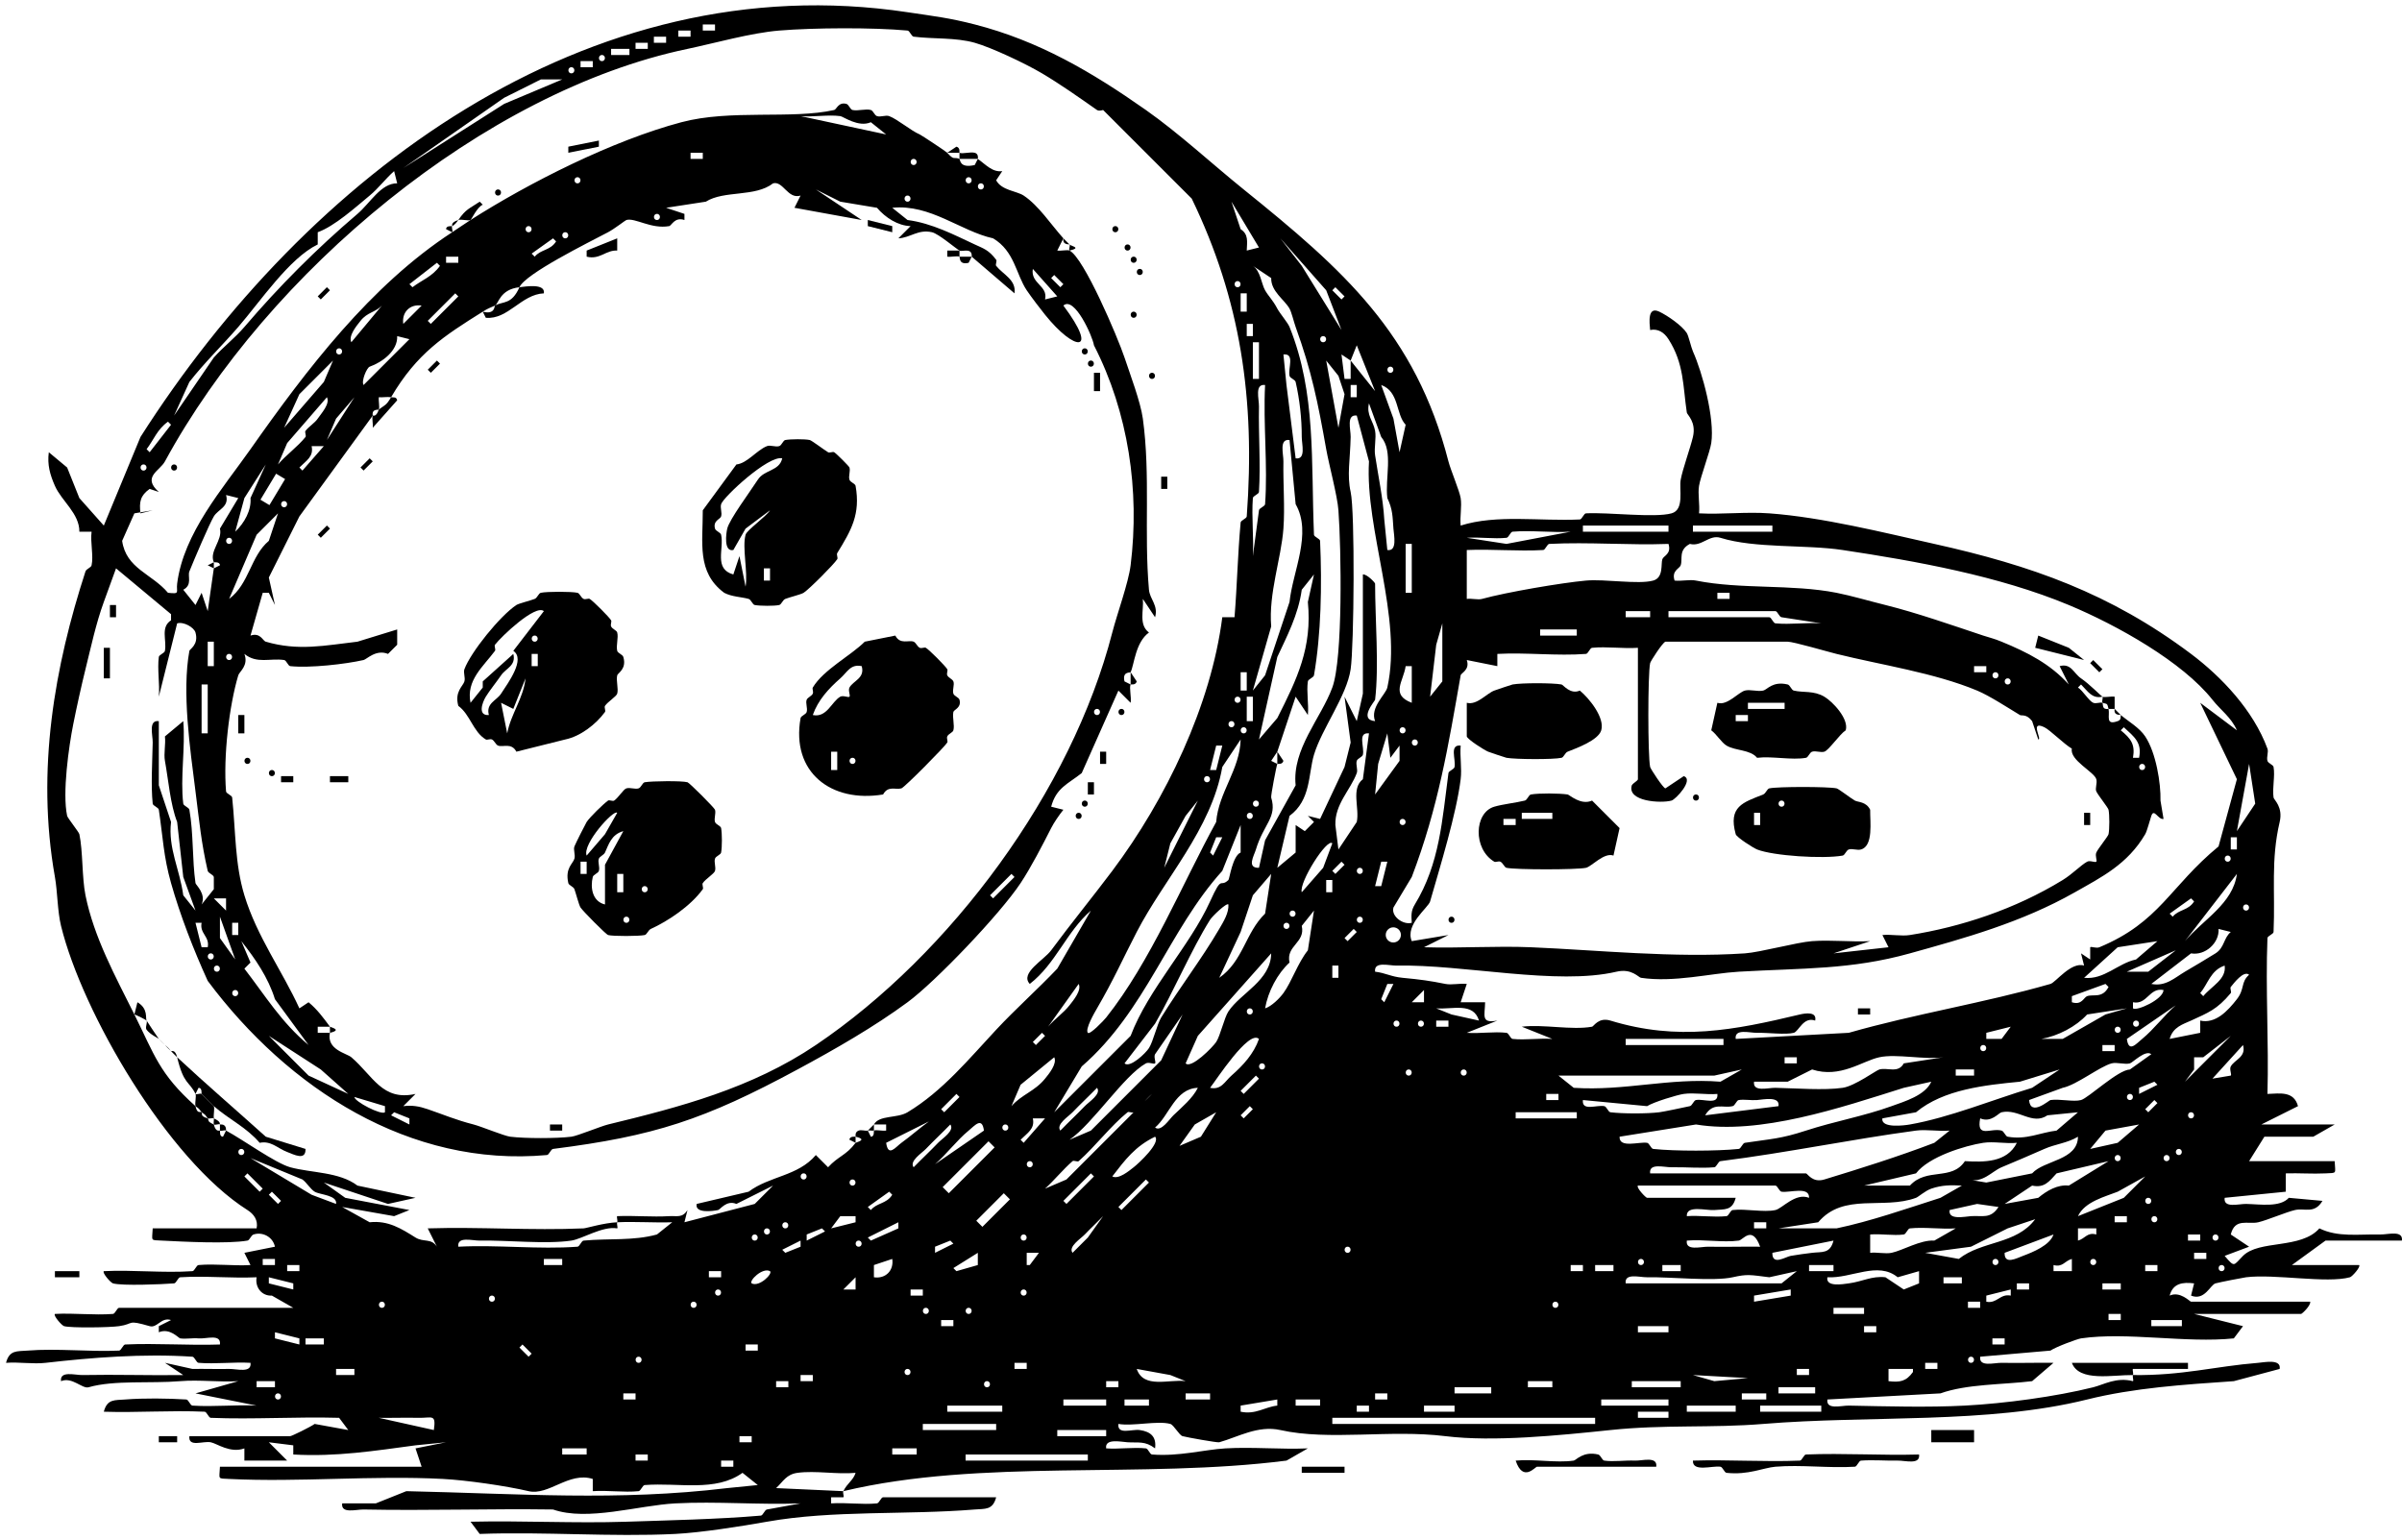 <?xml version="1.0" encoding="UTF-8"?> <svg xmlns="http://www.w3.org/2000/svg" width="393" height="252" viewBox="0 0 393 252" fill="none"><path d="M276.985 239C276.895 240.93 280.125 239.8 281.485 240C281.865 240.06 282.125 240.96 282.485 241C286.055 241.39 288.485 240.17 290.485 240C294.685 239.65 299.235 240.26 303.485 240C303.835 239.98 304.125 239.03 304.485 239C306.445 238.85 308.505 239.04 310.485 239C311.705 238.97 314.215 239.75 313.985 238C307.845 238.18 301.635 237.75 295.485 238C295.135 238.01 294.835 238.99 294.485 239C288.675 239.24 282.795 238.82 276.985 239Z" fill="black"></path><path d="M270.985 240C271.215 238.24 268.725 239.05 267.485 239C265.865 238.93 263.995 239.22 262.485 239C262.115 238.95 261.885 238.09 261.485 238C259.005 237.42 257.885 238.94 257.485 239C254.585 239.42 250.995 238.7 247.985 239C249.195 242.62 251.175 240 251.485 240H270.985Z" fill="black"></path><path d="M315.985 234H322.985V236H315.985V234Z" fill="black"></path><path d="M212.985 240H219.985V241H212.985V240Z" fill="black"></path><path d="M8.985 208H12.985V209H8.985V208Z" fill="black"></path><path d="M25.985 235H28.985V236H25.985V235Z" fill="black"></path><path d="M348.985 225C348.875 225.34 349.125 225.88 348.985 226C346.245 225.3 344.235 226.56 342.485 227C336.295 228.54 327.955 229.66 321.485 230C315.415 230.32 308.615 230.12 302.485 230C301.265 229.98 298.755 230.75 298.985 229L317.485 228C321.815 226.45 327.625 226.59 332.485 226L335.985 223C333.165 222.96 330.315 223.06 327.485 223C326.265 222.98 323.755 223.75 323.985 222L335.485 221C336.315 220.41 339.875 219.09 340.485 219C347.955 217.91 357.725 219.81 365.485 219L366.985 217L358.985 215H376.485C376.645 215 378.075 213.65 377.985 213H358.485C358.305 213 356.705 211.22 354.985 212C355.515 209.99 357.105 209.76 358.985 210L358.485 212C360.715 212.9 361.635 210.23 362.485 210C363.215 209.8 367.055 209.05 367.485 209C372.165 208.42 380.705 210.04 384.485 209C384.875 208.89 386.295 207.25 385.985 207H374.985L380.485 203H392.985C393.215 201.25 390.705 202.02 389.485 202C385.855 201.93 382.525 202.49 379.485 201C376.465 204.44 369.645 202.84 366.985 205.5C365.395 207.09 365.665 207.47 363.985 205.5L367.985 204L364.985 202C365.665 199.24 367.795 200.39 369.485 200C370.945 199.66 374.025 198.34 375.485 198C377.065 197.63 378.685 198.7 379.985 196.5L374.485 196C373.025 197.6 369.845 197.05 367.485 197C366.265 196.98 363.755 197.75 363.985 196L373.985 195V192C376.135 191.93 378.325 192.11 380.485 192C382.435 191.9 382.075 192.14 381.985 190H367.985L370.485 186H378.485L381.985 184H369.985L375.985 181C375.295 178.51 373.095 178.92 370.985 179C371.225 170.53 370.655 161.97 370.985 153.5C370.995 153.15 371.965 152.85 371.985 152.5C372.275 145.86 371.515 140.77 372.985 134.5C373.565 132.02 372.045 130.9 371.985 130.5C371.755 128.94 372.255 127 371.985 125.5C371.915 125.13 371.105 124.91 370.985 124.5C370.805 123.86 371.195 123.06 370.985 122.5C368.675 116.23 363.475 110.75 358.485 107C345.225 97.05 332.295 92.52 316.485 89C308.085 87.13 298.245 84.65 289.485 84C285.725 83.72 281.765 84.2 277.985 84C278.135 82.56 277.765 80.87 277.985 79.5C278.225 78.02 279.765 73.95 279.985 72.5C280.585 68.48 278.525 60.93 276.985 57.5C276.695 56.85 276.275 54.96 275.985 54.5C275.205 53.27 272.815 51.63 271.485 51C269.515 50.06 269.875 52.81 269.985 54C271.275 53.74 272.275 54.39 272.985 55.5C275.545 59.5 275.335 63.14 275.985 67.5C276.045 67.9 277.565 69.02 276.985 71.5C276.555 73.33 275.305 76.73 274.985 78.5C274.695 80.09 275.635 83.41 273.485 84C270.695 84.77 263.175 83.8 259.485 84C259.135 84.02 258.835 84.98 258.485 85C251.935 85.31 244.855 84.14 238.985 86C238.835 84.55 239.205 82.88 238.985 81.5C238.795 80.32 237.325 76.84 236.985 75.5C231.595 54.53 219.765 44.13 203.485 31C198.255 26.78 192.905 21.81 187.485 18C178.645 11.79 169.995 6.7 159.485 4C155.335 2.93 152.895 2.66 148.485 2C96.005 -5.9 50.145 28.87 22.985 71.5L16.985 86L12.985 81.5L10.985 76.5L7.985 74C7.715 76.05 8.185 77.68 8.985 79.5C10.075 81.98 13.015 84.03 12.985 87H14.985C14.755 88.69 15.325 90.96 14.985 92.5C14.905 92.88 14.115 93.09 13.985 93.5C8.975 108.94 5.875 125.97 8.985 143.5C9.415 145.93 9.395 149.09 9.985 151.5C13.465 165.71 27.455 189.75 40.485 198C41.545 198.67 42.255 199.67 41.985 201H24.985C24.895 203.14 24.535 202.9 26.485 203C30.095 203.18 37.265 203.56 40.485 203C40.855 202.94 41.065 202.13 41.485 202C42.965 201.52 44.645 202.39 44.985 204L39.985 205L40.985 207C38.195 207.17 35.255 206.76 32.485 207C32.125 207.03 31.835 207.98 31.485 208C26.735 208.33 21.755 207.76 16.985 208C16.675 208.25 18.095 209.89 18.485 210C20.015 210.42 26.415 210.16 28.485 210C28.845 209.97 29.135 209.02 29.485 209C33.615 208.74 37.855 209.19 41.985 209C41.695 210.65 42.835 212.09 44.485 212L47.985 214H19.485C19.155 214 18.845 214.97 18.485 215C15.365 215.24 12.115 214.83 8.985 215C8.675 215.25 10.095 216.89 10.485 217C11.645 217.32 17.985 217.22 19.485 217C22.045 216.63 20.675 215.9 24.485 217C25.735 217.36 26.355 215.48 27.985 216L25.985 217V218C27.795 217.24 29.195 218.96 29.485 219C30.415 219.14 31.505 218.91 32.485 219C33.755 219.12 36.195 218.19 35.985 220C30.845 220.18 25.625 219.76 20.485 220C20.135 220.02 19.835 220.98 19.485 221C14.575 221.22 9.315 220.61 4.485 221C2.785 221.14 1.545 220.87 0.985 223C3.095 222.84 5.425 223.24 7.485 223C14.905 222.15 23.405 221.46 31.485 222C31.835 222.02 32.125 222.97 32.485 223C35.255 223.23 38.195 222.84 40.985 223C41.215 224.75 38.705 223.97 37.485 224C35.485 224.04 33.485 223.97 31.485 224L26.985 223L29.985 225C24.495 225.08 18.985 224.89 13.485 225C12.265 225.02 9.755 224.25 9.985 226C11.805 225.25 13.455 227.29 14.485 227C18.705 225.79 24.685 226.41 29.485 226C32.585 225.74 35.875 226.19 38.985 226L31.985 228L41.985 230C38.525 229.83 34.945 230.23 31.485 230C31.135 229.98 30.835 229.02 30.485 229C27.485 228.81 23.455 228.76 20.485 229C18.785 229.14 17.545 228.87 16.985 231C22.455 231.18 28.005 230.75 33.485 231C33.835 231.02 34.135 231.99 34.485 232C41.465 232.28 48.495 231.8 55.485 232L56.985 234L51.485 233C50.785 233.5 47.725 235 47.485 235H30.985C30.785 236.89 33.215 235.75 34.485 236C35.475 236.19 37.675 237.85 39.985 237V239H46.985L43.985 236L47.985 236.5V238C55.025 238.41 61.465 237.37 67.985 236.5L72.985 236L67.985 237L68.985 240H35.985C35.895 242.14 35.535 241.9 37.485 242C48.995 242.57 60.985 241.39 72.485 242C76.275 242.2 82.715 243.12 86.485 244C89.795 244.77 93.065 240.77 96.985 242V244C99.425 243.83 102.075 244.24 104.485 244C104.845 243.96 105.125 243.03 105.485 243C111.055 242.57 117.075 244.18 121.485 241L123.985 243L118.985 243.5C101.105 245.65 84.945 244.41 66.485 244L61.485 246H55.985C55.755 247.75 58.265 246.98 59.485 247C69.815 247.21 80.155 246.85 90.485 247C96.125 248.97 104.455 246.32 110.485 246C117.285 245.64 124.185 246.26 130.985 246L125.485 247C125.115 247.05 124.845 247.97 124.485 248C117.655 248.6 108.805 248.79 102.485 249C94.005 249.28 85.465 248.8 76.985 249L78.485 251C89.085 250.61 99.915 251.52 110.485 251C114.665 250.79 121.285 249.75 125.485 249C136.275 247.08 148.235 247.92 159.485 247C161.185 246.86 162.425 247.13 162.985 245H144.485C144.155 245 143.845 245.96 143.485 246C141.075 246.24 138.425 245.83 135.985 246V245H137.985C138.145 244.87 137.845 244.29 137.985 244L126.985 243.5C128.175 242.38 128.655 241.25 130.485 241C133.415 240.6 136.965 241.29 139.985 241C139.625 242.21 138.605 242.71 137.985 244C160.545 238.62 186.865 242.02 210.485 239L213.985 237C209.515 237.19 204.955 236.74 200.485 237C196.975 237.21 192.905 238.35 188.485 238C188.125 237.97 187.855 237.04 187.485 237C185.415 236.78 183.095 237.15 180.985 237C180.715 235.32 183.385 235.93 184.485 236C186.295 236.11 187.345 235.75 188.985 237C189.235 235.12 188.305 234.27 186.485 234C185.205 233.81 182.785 234.86 182.985 233C185.415 233.41 189.375 232.42 191.485 233C192.035 233.15 192.935 234.85 193.485 235C194.225 235.2 199.175 236.09 199.485 236C202.485 235.17 205.815 233.18 209.485 234C217.475 235.79 227.395 233.88 236.485 235C244.345 235.97 255.075 234.88 263.485 234C272.215 233.08 280.115 233.69 288.485 233C305.915 231.56 325.175 233.06 341.485 229C349.115 227.1 357.295 226.56 365.485 226L372.985 224C373.265 222.33 370.555 222.91 369.485 223C362.385 223.57 357.065 225.11 348.985 225C349.095 224.66 348.845 224.12 348.985 224H357.985V223H338.985C340.165 226.17 345.685 224.96 348.985 225ZM114.985 4H116.985V5H114.985V4ZM73.985 38C60.635 46.7 50.185 60.42 40.985 73.5C36.465 79.93 30.025 87.22 28.985 95.5C28.805 96.93 29.545 97.23 27.485 97C24.835 93.86 20.635 93.06 19.985 88.5L21.985 84L24.985 83.5L22.985 84C22.755 82.14 22.945 81.1 24.485 80L25.985 80.5C23.195 78.03 26.135 77.07 26.985 75.5C43.865 44.45 79.225 14.96 112.485 8C117.005 7.05 122.865 5.38 127.485 5C133.195 4.53 142.815 4.48 148.485 5C148.845 5.03 149.115 5.95 149.485 6C152.735 6.41 156.335 6.11 159.485 7C162.255 7.79 167.705 10.36 170.485 12C173.435 13.75 176.505 15.91 179.485 18C179.705 18.16 180.075 18.11 180.485 18L194.985 32.5C202.965 49.01 205.405 65.23 203.985 84.5C203.955 84.86 203.015 85.14 202.985 85.5C202.495 90.85 202.415 95.71 201.985 101H199.985C198.135 115.43 190.765 130.79 181.985 142.5C178.875 146.64 175.245 151.09 171.985 155.5C170.795 157.11 166.825 159.23 168.485 161C172.755 157.69 174.465 152.49 178.485 149L172.985 158.5C169.745 161.91 166.195 165.06 162.985 168.5C158.615 173.18 154.215 178.56 148.485 182C146.755 183.04 143.855 182.42 142.985 184H144.985V185C144.365 185.09 143.335 184.83 142.985 185C142.935 185.02 143.125 186 142.485 186L141.985 185C141.515 185.08 140.935 184.83 140.485 185C139.795 185.26 140.025 185.96 139.985 186C142.085 186.49 140.055 186.91 139.985 187C138.445 189.07 137.165 189.16 135.485 191L133.485 189C130.545 192.48 125.925 192.41 122.485 195L113.985 197C113.645 198.61 116.685 198.17 117.485 198C117.835 197.93 118.875 196.31 120.485 197L126.485 194L123.485 197L111.985 200L112.485 198C111.625 199.35 110.765 198.92 109.485 199C106.675 199.17 103.795 198.88 100.985 199C100.845 199.12 101.095 199.66 100.985 200C103.965 199.86 107.005 200.1 109.985 200L107.485 202C103.565 203.07 99.695 202.61 95.485 203C95.125 203.03 94.845 203.97 94.485 204C88.155 204.47 81.365 203.66 74.985 204C74.755 202.25 77.265 203.02 78.485 203C83.065 202.91 89.255 203.62 93.485 203C95.245 202.74 98.615 200.58 100.985 201C101.125 200.88 100.875 200.34 100.985 200C98.725 200.11 95.935 200.98 95.485 201C87.015 201.37 78.455 200.73 69.985 201L71.485 204C70.565 202.56 69.305 203.32 67.985 202.5C65.665 201.05 63.525 199.67 60.485 200L55.985 197.5L64.485 199L66.985 198L56.485 196L52.985 193.5L63.485 197L67.985 196L58.485 194C55.485 191.73 50.965 191.95 47.485 191C45.075 190.34 39.725 186.46 36.985 185L36.485 186C35.845 186 36.035 185.05 35.985 185C35.925 184.94 35.305 185.34 34.985 184C33.795 183.44 34.255 183.4 33.985 183C32.665 182.61 33.175 182.27 32.985 182C32.735 181.83 32.265 182.33 31.985 181C26.045 175.7 25.265 172.58 21.985 166C18.875 159.75 15.385 153.41 13.985 146.5C13.395 143.57 13.575 139.25 12.985 136.5C12.915 136.16 11.055 133.84 10.985 133.5C10.175 129.76 11.265 122.1 11.985 118.5C12.535 115.74 13.305 112.25 13.985 109.5C14.885 105.89 15.675 102.11 16.985 98.5L18.985 93L27.985 100.5V101.5C26.225 102.64 27.305 104.71 26.985 106.5C26.915 106.88 26.035 107.13 25.985 107.5C25.715 109.53 26.165 111.91 25.985 114L28.985 102C30.065 101.68 31.755 102.67 31.985 103.5C32.545 105.51 31.035 106.2 30.985 106.5C29.755 113.23 31.085 122.42 31.985 129.5C32.605 134.35 32.925 137.91 33.985 142.5C34.075 142.88 34.865 143.09 34.985 143.5V145.5L32.985 148C33.765 146.25 32.035 144.82 31.985 144.5C31.435 140.69 31.675 136.39 30.985 132.5C30.915 132.12 30.035 131.87 29.985 131.5C29.465 127.3 30.355 122.31 29.985 118L26.985 120.5C27.135 121.78 26.765 123.31 26.985 124.5C27.545 127.55 27.865 131.66 28.985 134.5L29.985 143.5L31.985 149L29.985 146.5C29.415 142.25 27.475 138.8 27.985 134.5L25.985 128.5V118C24.235 117.77 25.005 120.28 24.985 121.5C24.925 124.62 24.675 128.5 24.985 131.5C25.025 131.86 25.925 132.12 25.985 132.5C26.665 137.03 26.745 140.12 27.985 144.5C29.495 149.82 31.655 155.38 33.985 160.5C47.155 178.14 67.045 191.04 89.485 189C89.845 188.97 90.115 188.05 90.485 188C107.025 185.9 115.215 183.24 130.485 175C136.665 171.67 143.025 168.02 148.485 164C153.055 160.64 163.635 149.56 166.985 144.5C168.665 141.97 170.575 138.28 171.985 135.5C172.425 134.62 173.325 133.31 173.985 132.5L171.985 132C172.825 128.89 174.705 128.31 176.985 126.5L182.985 113L184.985 115C185.145 114.11 184.725 112.55 184.985 112L183.985 111.5C183.575 109.83 184.935 110.1 184.985 110C185.595 108.7 185.765 105.11 187.985 103.5C186.265 102.2 187.165 99.91 186.985 98L188.985 101C189.545 99.04 188.125 98.06 187.985 96.5C187.155 87.14 188.265 77.84 186.985 68.5C186.605 65.74 184.905 61.27 183.985 58.5C182.885 55.21 177.335 42.14 174.985 41C174.645 40.83 173.605 41.09 172.985 41L173.985 39C172.005 36.81 169.955 33.64 167.485 32C166.335 31.24 163.875 31.17 162.985 29.5L163.985 28C162.385 28.23 161.285 26.93 159.985 26L159.485 27C156.915 27.6 157.125 26.06 156.985 26C155.995 25.6 156.185 26.35 154.985 25C154.795 24.79 150.785 22.13 150.485 22C149.085 21.42 146.835 19.5 145.485 19C144.905 18.79 144.095 19.2 143.485 19C143.075 18.86 142.875 18.12 142.485 18C141.685 17.76 140.405 18.19 139.485 18C139.105 17.92 138.885 17.11 138.485 17C137.165 16.64 136.885 17.91 136.485 18C129.565 19.55 119.525 17.86 111.485 20C100.195 23 86.645 29.85 76.985 36C76.105 36.56 74.865 37.43 73.985 38ZM110.985 5H112.985V6H110.985V5ZM106.985 6H108.985V7H106.985V6ZM103.985 7H105.985V8H103.985V7ZM99.985 8H102.985V9H99.985V8ZM98.485 9C99.135 9 99.135 10 98.485 10C97.835 10 97.835 9 98.485 9ZM94.985 10H96.985V11H94.985V10ZM93.485 11C94.135 11 94.135 12 93.485 12C92.835 12 92.835 11 93.485 11ZM91.985 13L82.485 17L65.985 27.5L82.485 16L88.485 13H91.985ZM130.985 19C133.075 19.18 135.455 18.73 137.485 19C137.965 19.06 140.455 20.9 142.485 20L144.985 22L130.985 19ZM112.985 25H114.985V26H112.985V25ZM149.485 26C150.135 26 150.135 27 149.485 27C148.835 27 148.835 26 149.485 26ZM51.985 38C54.735 37.02 58.165 33.92 60.485 32C61.905 30.83 63.085 29.23 64.485 28L64.985 30C62.325 29.97 60.585 33.21 58.485 35C51.795 40.7 45.685 46.82 39.985 53.5C38.465 55.28 36.545 56.75 34.985 58.5L28.485 68L30.985 62.5C33.485 59.3 36.365 56.53 38.985 53.5C42.635 49.27 47.335 42.25 51.985 40V38ZM158.485 29C159.135 29 159.135 30 158.485 30C157.835 30 157.835 29 158.485 29ZM94.485 29C95.135 29 95.135 30 94.485 30C93.835 30 93.835 29 94.485 29ZM160.485 30C161.135 30 161.135 31 160.485 31C159.835 31 159.835 30 160.485 30ZM84.985 47C85.955 44.79 96.185 39.74 99.485 38C100.565 37.43 102.305 36.05 102.485 36C103.915 35.59 106.515 37.52 109.485 37C109.875 36.93 110.385 35.45 111.985 36V35L108.985 34L115.485 33C118.475 31.11 123.545 32.29 126.485 30C128.125 29.55 128.905 32.66 130.985 32L129.985 34L140.985 36L133.485 31L137.485 33L143.485 34C144.885 35.63 146.895 36.93 148.985 37L146.985 39C148.975 38.9 150.205 37.48 152.485 38C153.565 38.25 156.285 40.59 156.985 41C157.415 41.25 159.105 40.44 158.985 42L165.985 48C166.305 45.78 164.115 44.93 162.985 43.5C162.825 43.3 163.155 42.72 162.985 42.5C161.755 40.88 160.925 40.67 159.485 40C156.195 38.47 152.495 36.52 148.485 36L145.985 34C152.215 33.36 157.175 37.83 162.485 39C166.005 41.1 166.225 44.87 167.985 47.5C168.725 48.6 170.305 50.66 170.985 51.5C175.875 57.6 179.885 57.87 173.985 50C175.785 48.38 178.785 55.08 178.985 56.5C184.635 67.52 186.495 80.3 184.985 92.5C184.625 95.39 182.775 100.44 181.985 103.5C175.325 129.4 155.565 156.1 133.485 171C122.955 178.11 111.115 181.18 99.485 184C98.295 184.29 94.455 185.88 93.485 186C91.065 186.3 85.905 186.3 83.485 186C82.495 185.88 78.705 184.31 77.485 184C74.525 183.24 72.645 182.41 69.985 181.5C68.555 181.01 67.465 180.83 65.985 181L67.985 179C62.555 180.22 61.035 176.04 57.485 173C56.715 172.34 53.385 171.77 53.985 169H51.985V168H53.985C52.905 166.54 51.905 165.17 50.485 164L48.985 165C46.185 158.86 42.045 153.27 39.985 146.5C38.415 141.34 38.575 136.1 37.985 130.5C37.945 130.14 37.015 129.86 36.985 129.5C36.515 123.79 37.495 115.49 38.985 110.5C39.165 109.89 40.705 108.92 39.985 107C42.045 108.67 44.175 107.66 46.485 108C46.865 108.05 47.125 108.96 47.485 109C50.655 109.34 56.505 108.68 59.485 108C60.015 107.88 61.525 106.2 63.485 107L64.985 105.5V103L58.485 105C53.135 105.62 48.785 106.56 43.485 105C42.965 104.85 42.625 103.46 40.985 104L42.985 97H43.985L44.985 99L43.985 94.5L48.985 84.5L60.985 68C60.815 66.85 61.835 67.12 61.985 67C62.145 66.53 61.905 65.64 61.985 65C62.645 65.05 63.385 64.9 63.985 65C68.215 57.8 72.615 54.99 78.985 51C79.975 50.38 80.045 50.44 80.985 50C81.585 49.72 81.755 47.36 84.985 47ZM148.485 32C149.135 32 149.135 33 148.485 33C147.835 33 147.835 32 148.485 32ZM203.985 41C204.035 39.51 204.305 38.36 202.985 37.5L201.485 33L205.985 40.5L203.985 41ZM107.485 35C108.135 35 108.135 36 107.485 36C106.835 36 106.835 35 107.485 35ZM86.485 37C87.135 37 87.135 38 86.485 38C85.835 38 85.835 37 86.485 37ZM92.485 38C93.135 38 93.135 39 92.485 39C91.835 39 91.835 38 92.485 38ZM209.485 39L216.985 47.5L219.485 54L212.985 43.5L209.485 39ZM90.485 39L90.985 39.5C90.035 41.02 88.465 40.79 87.485 42L86.985 41.5L90.485 39ZM72.985 42H74.985V43H72.985V42ZM208.985 123L211.985 114L213.985 117C214.155 115.23 213.735 113.2 213.985 111.5C214.035 111.13 214.915 110.88 214.985 110.5C216.155 103.75 216.305 95.81 215.985 88.5C215.965 88.15 214.995 87.85 214.985 87.5C214.485 75.46 215.355 64.36 210.985 53.5C210.705 52.81 209.395 51.27 208.985 50.5C208.215 49.04 207.585 48.54 206.985 47.5C206.385 46.46 206.245 44.34 204.985 43.5L207.985 45.5C207.935 47.68 210.145 49.02 210.985 50.5C211.305 51.06 211.715 52.75 211.985 53.5C214.595 60.71 215.635 65.89 216.985 73.5C217.435 76.03 218.815 81.13 218.985 83.5C219.445 89.8 219.745 107.73 217.985 112.5C216.135 117.54 211.365 122.57 211.985 128.5L206.985 137.5L205.985 142C203.915 142.06 205.185 140.01 205.485 139C206.745 134.81 208.985 133.78 207.985 130.5C207.895 130.22 208.855 125.27 208.985 125L207.985 124.5L208.985 123ZM71.485 43L71.985 43.5C70.715 45.28 68.995 45.84 67.485 47L66.985 46.5L71.485 43ZM170.985 49C171.515 46.74 168.585 46.43 168.985 44L172.985 48.5L170.985 49ZM172.485 45L173.985 46.5L173.485 47L171.985 45.5L172.485 45ZM202.485 46C203.135 46 203.135 47 202.485 47C201.835 47 201.835 46 202.485 46ZM218.485 47L219.985 48.5L219.485 49L217.985 47.5L218.485 47ZM202.985 51V48H203.985V51H202.985ZM74.485 48L74.985 48.5L70.485 53L69.985 52.5L74.485 48ZM65.985 53C65.695 51.1 67.085 49.71 68.985 50L65.985 53ZM62.485 50L57.485 56C56.955 54.96 58.365 53.28 58.985 52.5C60.125 51.06 61.365 51.15 62.485 50ZM203.985 55V53H204.985V55H203.985ZM220.985 59L221.985 56.5L224.985 64L220.985 59V62H219.985L219.485 58L220.985 59ZM216.485 55C217.135 55 217.135 56 216.485 56C215.835 56 215.835 55 216.485 55ZM64.985 55L66.985 55.5L59.485 63C59.075 62.37 60.005 60.17 60.485 60C62.515 59.28 65.085 57.43 64.985 55ZM204.985 62V56H205.985V62H204.985ZM55.485 57C56.135 57 56.135 58 55.485 58C54.835 58 54.835 57 55.485 57ZM211.985 75L210.485 63L209.985 58C211.905 57.8 210.705 60.25 210.985 61.5C211.075 61.89 211.895 62.11 211.985 62.5C212.625 65.3 212.995 68.45 212.985 71.5C212.985 72.7 213.715 75.24 211.985 75ZM218.985 70L216.985 59L218.985 61.5L219.985 64.5L218.985 70ZM54.485 59L52.985 62.5L46.485 70L48.985 64.5L54.485 59ZM227.485 60C228.135 60 228.135 61 227.485 61C226.835 61 226.835 60 227.485 60ZM228.985 74L227.985 68.5L225.985 63C228.965 64.06 228.355 67.82 229.985 69.5L228.985 74ZM220.985 65V63H221.985V65H220.985ZM204.985 91C205.155 87.87 204.755 84.63 204.985 81.5C205.015 81.14 205.965 80.85 205.985 80.5C206.265 75.93 205.895 71.12 205.985 66.5C206.005 65.28 205.235 62.77 206.985 63C206.655 69.38 207.445 76.17 206.985 82.5C206.955 82.86 206.015 83.14 205.985 83.5L204.985 91ZM57.985 65L53.485 72L54.985 68.5L57.985 65ZM53.485 65C54.065 66.05 52.525 67.7 51.985 68.5C51.505 69.21 50.545 69.78 49.985 70.5C49.815 70.71 50.145 71.3 49.985 71.5C48.725 73.08 46.825 74.43 45.485 76L46.985 72.5L53.485 65ZM226.985 90L226.485 85C226.295 81.6 225.445 77.6 224.985 74.5C224.795 73.25 225.205 71.71 224.985 70.5C224.695 68.88 223.515 67.9 223.985 66L225.985 71.5C228.005 73.89 226.585 78.23 226.985 81.5C227.885 83.38 227.835 84.54 227.985 86.5C228.065 87.58 228.655 90.27 226.985 90ZM224.985 114.5C225.645 108.99 224.985 101.33 224.985 95.5C224.985 95.34 223.635 93.91 222.985 94V113.5L221.985 118L219.985 114L220.985 121.5L219.985 125.5L215.985 134L213.985 133.5L214.985 134.5L213.485 136L211.985 135V139.5L208.985 142L210.985 133.5C214.515 130.91 214.035 126.68 214.985 123.5C216.265 119.23 220.345 113.88 220.985 109.5C221.545 105.71 221.705 83.72 220.985 80.5C220.365 77.72 220.905 75.28 220.985 71.5C221.005 70.28 220.235 67.77 221.985 68L223.985 75.5C223.315 86.72 229.525 101.06 226.985 112.5C226.735 113.63 224.105 115.76 224.985 118C222.215 117.76 224.955 114.72 224.985 114.5ZM27.485 69L27.985 69.5L24.485 74L23.985 73.5C25.145 71.99 25.705 70.27 27.485 69ZM204.985 113L207.985 102.5C207.535 97.08 209.625 91.42 209.985 86.5C210.245 82.96 209.915 79.11 209.985 75.5C210.005 74.28 209.235 71.77 210.985 72L211.985 82.5C214.725 87.29 211.495 93.52 210.985 98.5L206.985 110.5L204.985 113ZM50.985 73H52.985L49.485 77L48.985 76.5C50.115 75.36 51.355 74.72 50.985 73ZM43.485 76L40.985 81.5C41.155 83.46 39.995 85.59 38.485 87L39.985 81.5L43.485 76ZM23.485 76C24.135 76 24.135 77 23.485 77C22.835 77 22.835 76 23.485 76ZM45.175 77.51L46.645 78.39L44.085 82.65L42.615 81.77L45.175 77.51ZM34.985 92C35.005 92.05 35.985 91.86 35.985 92.5L34.985 93L33.985 100L32.985 97L31.985 99L29.985 96.5C31.515 95.71 30.665 94.28 30.985 93.5C31.805 91.46 34.275 85.68 34.985 84.5C35.695 83.32 37.545 82.94 36.985 81L38.985 81.5L35.985 86.5C36.455 88.4 34.185 90.2 34.985 92ZM46.485 82C47.135 82 47.135 83 46.485 83C45.835 83 45.835 82 46.485 82ZM45.485 84L43.985 88.5C40.975 91.03 40.795 95.53 37.485 98L41.985 87.5L45.485 84ZM289.985 86V87H276.985V86H289.985ZM258.985 86H272.985V87H258.985V86ZM239.985 88C242.095 87.85 244.405 88.22 246.485 88C246.855 87.96 247.125 87.03 247.485 87C250.575 86.74 253.875 87.19 256.985 87L246.485 89L239.985 88ZM343.985 114C343.765 113.89 341.835 111.91 340.485 111C339.255 110.17 338.885 108.48 336.985 109L338.485 112C335.445 108.64 331.745 106.75 327.485 105C326.185 104.46 325.625 104.38 324.485 104C319.485 102.34 313.675 100.29 308.485 99C305.935 98.37 302.875 97.47 300.485 97C293.095 95.55 284.855 96.47 277.485 95C276.455 94.79 275.105 95.13 273.985 95C273.455 93.36 274.785 93.07 274.985 92.5C275.345 91.45 274.575 90.01 276.485 89C278.405 89.51 279.645 87.43 281.485 88C287.155 89.77 295.365 89.08 301.485 90C313.445 91.8 327.065 94.24 338.485 99C346.495 102.34 357.125 108.35 361.985 114.5C363.305 116.18 365.075 117.39 365.985 119.5L359.985 115L365.985 127.5L362.985 138.5C354.965 145.11 353.385 150.88 343.485 155C342.945 155.22 342.155 154.83 341.985 155V157L340.485 156L340.985 158C338.875 157.32 336.345 160.75 335.485 161C324.655 164.11 313.305 165.9 302.485 169L283.985 170C283.755 168.25 286.265 169.03 287.485 169C289.205 168.96 292.165 169.35 293.485 169C294.305 168.78 295.055 166.31 296.985 167C297.305 165.49 295.385 165.79 294.485 166C283.645 168.59 274.595 170.38 263.485 167C261.535 166.41 260.765 167.95 260.485 168C257.145 168.6 252.515 167.57 248.985 168L253.985 170C251.865 169.85 249.565 170.22 247.485 170C247.125 169.96 246.855 169.04 246.485 169C244.425 168.76 242.095 169.16 239.985 169L244.985 167C242.235 167.51 242.955 166.17 242.985 164H238.985L239.985 161C238.865 160.87 237.515 161.21 236.485 161C233.885 160.48 232.525 160.29 229.485 160C227.575 159.82 226.695 159.2 224.985 159C224.755 157.25 227.265 158.02 228.485 158C239.465 157.78 254.695 161.29 264.485 159C266.965 158.42 268.085 159.94 268.485 160C273.915 160.8 279.845 159.27 284.485 159C294.935 158.4 302.845 158.69 312.485 156C321.235 153.56 330.715 150.98 339.485 146C343.835 143.53 348.095 141.43 350.985 136.5C351.295 135.97 351.725 134.25 351.985 133.5C352.435 132.18 353.115 134.19 353.985 134L353.485 131C353.555 128.19 352.765 123.18 350.985 120.5C350.025 119.06 348.265 118.07 346.985 117C346.955 117.46 347.045 117.8 346.485 118C344.405 118.75 345.235 117.11 344.985 116C343.865 116.16 344.155 115.34 343.985 115C343.575 114.87 342.955 115.19 342.485 115C341.785 114.71 340.815 113.04 339.985 112.5L340.485 112C341.625 113.13 342.265 114.37 343.985 114ZM37.485 88C38.135 88 38.135 89 37.485 89C36.835 89 36.835 88 37.485 88ZM239.985 90C244.125 89.82 248.345 90.24 252.485 90C252.835 89.98 253.135 89.02 253.485 89C259.955 88.67 266.515 89.24 272.985 89C273.515 90.64 272.185 90.93 271.985 91.5C271.715 92.29 272.215 94.52 270.485 95C268.055 95.67 262.585 94.72 259.485 95C255.445 95.37 246.455 96.9 242.485 98C241.815 98.19 240.785 97.89 239.985 98V90ZM229.985 89H230.985V97H229.985V89ZM205.985 121L208.985 107.5C210.535 104.16 212.415 100.62 212.985 96.5L214.985 94L213.985 98.5C214.715 105.98 212.225 111.09 208.985 117.5L205.985 121ZM280.985 97H282.985V98H280.985V97ZM272.985 100H290.485C290.815 100 291.115 100.96 291.485 101L297.985 102C295.535 101.84 292.915 102.23 290.485 102C290.125 101.97 289.815 101 289.485 101H272.985V100ZM265.985 100H269.985V101H265.985V100ZM233.985 114L234.985 105.5L235.985 102V111.5L233.985 114ZM251.985 103H257.985V104H251.985V103ZM272.485 105H292.485C293.425 105 299.025 106.64 300.485 107C307.735 108.8 316.515 110.09 323.485 113C325.535 113.86 328.465 115.78 330.485 117C330.775 117.17 331.545 116.77 332.485 118L333.485 121C334.175 121.05 331.995 117.8 334.485 119C335.425 119.45 337.725 121.78 338.985 122.5C338.585 124.39 342.645 126.3 342.985 127.5C343.175 128.16 342.755 129 342.985 129.5C343.275 130.12 344.905 132.14 344.985 132.5C345.155 133.29 345.155 135.71 344.985 136.5C344.905 136.86 343.235 138.91 342.985 139.5C342.755 140.04 343.155 140.83 342.985 141C342.795 141.19 341.955 140.74 341.485 141C340.395 141.61 339.095 143.01 337.485 144C329.705 148.77 320.805 151.69 312.485 153C311.105 153.22 309.435 152.86 307.985 153L308.985 155L299.985 156L305.985 154C302.855 154.16 299.615 153.77 296.485 154C293.955 154.19 287.995 155.83 285.485 156C273.855 156.78 261.405 155.46 250.485 155C244.675 154.76 238.795 155.18 232.985 155L236.985 153L230.985 154C229.845 151.28 233.695 148.53 233.985 147.5C235.635 141.76 238.285 133.16 238.985 127.5C239.205 125.75 238.835 123.78 238.985 122C237.095 121.8 238.225 124.23 237.985 125.5C237.915 125.89 237.035 126.13 236.985 126.5C235.965 134.13 235.565 141.32 231.485 148C230.825 149.08 230.915 149.83 230.985 151C229.555 151.39 227.585 149.93 227.985 148.5L230.985 143.5C235.315 132.14 236.955 122.09 238.985 110.5C239.055 110.11 240.535 109.61 239.985 108L244.985 109V107C249.725 106.74 254.785 107.36 259.485 107C259.845 106.97 260.125 106.04 260.485 106C262.895 105.76 265.545 106.17 267.985 106V127.5C267.985 127.76 267.235 128.09 266.985 128.5C266.175 131.16 271.765 131.48 273.485 131C274.155 130.82 277.195 127.58 275.485 127L272.485 129C272.135 129 270.055 125.82 269.985 125.5C269.595 123.69 269.595 110.31 269.985 108.5C270.055 108.18 272.025 105.13 272.485 105ZM33.985 109V105H34.985V109H33.985ZM37.485 107C38.135 107 38.135 108 37.485 108C36.835 108 36.835 107 37.485 107ZM322.985 109H324.985V110H322.985V109ZM230.985 115C227.455 113.66 229.625 111.52 229.985 109H230.985V115ZM326.485 110C327.135 110 327.135 111 326.485 111C325.835 111 325.835 110 326.485 110ZM202.985 113V110H203.985V113H202.985ZM328.485 111C329.135 111 329.135 112 328.485 112C327.835 112 327.835 111 328.485 111ZM32.985 112H33.985V120H32.985V112ZM203.985 118V114H204.985V118H203.985ZM202.485 114C203.135 114 203.135 115 202.485 115C201.835 115 201.835 114 202.485 114ZM179.485 116C180.135 116 180.135 117 179.485 117C178.835 117 178.835 116 179.485 116ZM201.485 118C202.135 118 202.135 119 201.485 119C200.835 119 200.835 118 201.485 118ZM348.985 124C349.375 121.79 348.625 120.84 346.985 119.5L347.485 119C349.195 120.57 350.495 121.5 349.985 124H348.985ZM229.485 119C230.135 119 230.135 120 229.485 120C228.835 120 228.835 119 229.485 119ZM203.485 119C204.135 119 204.135 120 203.485 120C202.835 120 202.835 119 203.485 119ZM224.985 130L225.485 125L226.985 120L227.485 124L228.985 122V124.5L224.985 130ZM218.985 139L218.485 135C218.375 131.59 220.955 129.28 221.985 126.5C222.195 125.93 221.795 125.13 221.985 124.5C222.105 124.1 222.895 123.88 222.985 123.5C223.285 122.26 222.055 119.8 223.985 120L222.985 127.5C220.995 129.04 222.475 132.25 221.985 134.5L218.985 139ZM231.485 121C232.135 121 232.135 122 231.485 122C230.835 122 230.835 121 231.485 121ZM177.985 169C177.505 168.42 179.045 165.75 179.485 165C182.255 160.24 183.635 157.04 185.985 152.5C190.475 143.82 198.205 135.69 199.985 125.5L202.985 121C202.885 125.91 199.365 129.65 198.985 134.5C193.385 144.71 188.255 157.35 180.985 166.5C180.575 167.01 178.305 169.38 177.985 169ZM197.985 126L198.985 122H199.985L198.985 126H197.985ZM365.985 136L367.985 125L368.985 131.5L365.985 136ZM350.485 125C351.135 125 351.135 126 350.485 126C349.835 126 349.835 125 350.485 125ZM197.485 127C198.135 127 198.135 128 197.485 128C196.835 128 196.835 127 197.485 127ZM205.485 131C206.135 131 206.135 132 205.485 132C204.835 132 204.835 131 205.485 131ZM195.985 131L190.485 142L191.485 138L193.985 133.5L195.985 131ZM204.485 133C205.135 133 205.135 134 204.485 134C203.835 134 203.835 133 204.485 133ZM229.485 134C230.135 134 230.135 135 229.485 135C228.835 135 228.835 134 229.485 134ZM200.985 144C199.515 145.37 200.045 142.96 197.985 147.5C194.665 154.82 187.895 161.81 184.985 169.5L172.485 182L176.985 174.5C187.505 165.39 191.195 152.22 199.985 142.5L202.985 135V139.5C201.655 140.05 201.165 143.83 200.985 144ZM364.985 139V137H365.985V139H364.985ZM199.985 137L198.485 140L197.985 139.5L198.985 137H199.985ZM212.985 146C212.505 144.37 217.175 137.03 217.985 138L216.485 142L212.985 146ZM364.485 140C365.135 140 365.135 141 364.485 141C363.835 141 363.835 140 364.485 140ZM224.985 145L225.985 141H226.985L225.985 145H224.985ZM219.485 141L219.985 141.5L218.485 143L217.985 142.5L219.485 141ZM222.485 142C223.135 142 223.135 143 222.485 143C221.835 143 221.835 142 222.485 142ZM365.985 143C365.375 147.85 360.435 150.5 357.485 154L365.985 143ZM207.985 143L206.985 149.5C203.785 152.57 203.385 157.3 199.485 160L202.985 152.5L204.985 146.5L207.985 143ZM165.485 143L165.985 143.5L162.485 147L161.985 146.5L165.485 143ZM216.985 146V144H217.985V146H216.985ZM358.485 147L358.985 147.5C358.035 149.02 356.465 148.79 355.485 150L354.985 149.5L358.485 147ZM34.985 147H36.985V149L34.985 147ZM367.485 148C368.135 148 368.135 149 367.485 149C366.835 149 366.835 148 367.485 148ZM183.985 174L188.985 167.5C191.985 162.33 194.895 155.43 197.985 150.5C198.365 149.9 200.705 147.66 200.985 148C201.075 149.38 200.175 150.82 199.485 152C196.585 156.97 193.095 161.45 189.985 166.5C189.295 167.63 188.685 170.41 187.985 171.5C187.445 172.35 184.875 174.81 183.985 174ZM206.985 165C207.465 162.25 208.995 159.32 210.985 157.5C210.355 154.72 213.615 154.28 212.985 151.5L214.985 149L213.985 155.5C212.325 157.58 211.345 160.64 209.985 162.5C209.345 163.37 208.045 164.67 206.985 165ZM211.485 149C212.135 149 212.135 150 211.485 150C210.835 150 210.835 149 211.485 149ZM222.485 150C223.135 150 223.135 151 222.485 151C221.835 151 221.835 150 222.485 150ZM35.985 150L38.485 157L35.985 153.5V150ZM210.485 151C211.135 151 211.135 152 210.485 152C209.835 152 209.835 151 210.485 151ZM37.985 153V151H38.985V153H37.985ZM32.985 155L31.985 151H32.985C32.625 152.76 34.345 153.24 33.985 155H32.985ZM362.985 152L364.985 152.5C363.785 153.51 363.975 155.06 362.485 156C360.995 156.94 359.015 158.09 357.485 159C355.825 159.98 354.315 161.48 351.985 161L358.485 156C360.805 156.41 363.145 154.28 362.985 152ZM226.725 152.98C226.725 152.3 227.275 151.74 227.965 151.74C228.655 151.74 229.205 152.29 229.205 152.98C229.205 153.67 228.655 154.22 227.965 154.22C227.275 154.22 226.725 153.67 226.725 152.98ZM221.485 152L221.985 152.5L220.485 154L219.985 153.5L221.485 152ZM340.985 160L346.485 155L352.985 154L349.485 157C346.505 157.62 344.275 160.36 340.985 160ZM39.485 154C41.765 156.87 43.885 159.96 44.985 163.5L50.485 171C46.045 167.31 43.415 162.94 39.985 158.5L40.985 157.5L39.485 154ZM347.985 159L355.985 155.5L351.485 159H347.985ZM193.985 174L195.985 169.5L207.985 156C207.925 160.45 202.995 162.48 200.985 165.5C200.315 166.51 199.655 169.49 198.985 170.5C198.405 171.37 194.885 174.94 193.985 174ZM34.485 156C35.135 156 35.135 157 34.485 157C33.835 157 33.835 156 34.485 156ZM363.985 158C364.305 160.24 361.855 161.34 360.485 163L359.985 162.5C361.245 161.02 361.685 158.75 363.985 158ZM217.985 160V158H218.985V160H217.985ZM35.485 158C36.135 158 36.135 159 35.485 159C34.835 159 34.835 158 35.485 158ZM354.985 170C355.525 168.03 357.185 167.6 358.485 167C361.275 165.71 362.725 165.21 364.985 162.5C365.145 162.31 364.815 161.71 364.985 161.5C365.485 160.88 367.105 158.74 367.985 159.5C366.595 160.71 367.305 161.8 365.985 163.5C364.465 165.45 362.475 167.56 359.985 167V169L354.985 170ZM338.985 163L344.485 161L344.985 161.5C343.975 163.41 342.525 162.64 341.485 163C340.915 163.2 340.635 164.53 338.985 164V163ZM227.985 161L226.485 164L225.985 163.5L226.985 161H227.985ZM176.485 161C177.015 162.04 175.595 163.72 174.985 164.5C174.025 165.73 172.525 166.77 171.485 168L176.485 161ZM348.985 164C351.315 164.47 351.655 161.53 353.985 162C353.925 163.55 349.575 165.49 348.985 165V164ZM230.985 164L232.985 162V164H230.985ZM38.485 162C39.135 162 39.135 163 38.485 163C37.835 163 37.835 162 38.485 162ZM347.985 170L355.985 164.5C354.075 166.16 352.415 168.42 350.485 170C349.515 170.79 348.285 172.33 347.985 170ZM333.985 170C336.735 169.52 339.665 167.99 341.485 166L347.985 165L344.485 166L337.485 170H333.985ZM234.985 165C237.675 165.2 241.055 163.95 241.985 167L237.485 166L234.985 165ZM204.485 165C205.135 165 205.135 166 204.485 166C203.835 166 203.835 165 204.485 165ZM188.985 174C189.175 173.81 188.725 172.97 188.985 172.5L193.485 166L189.985 173.5L178.485 185L174.985 186.5C178.835 183.84 183.875 176.01 187.485 174C187.955 173.74 188.795 174.19 188.985 174ZM349.485 167C350.135 167 350.135 168 349.485 168C348.835 168 348.835 167 349.485 167ZM234.985 167H236.985V168H234.985V167ZM232.485 167C233.135 167 233.135 168 232.485 168C231.835 168 231.835 167 232.485 167ZM228.485 167C229.135 167 229.135 168 228.485 168C227.835 168 227.835 167 228.485 167ZM346.485 168C347.135 168 347.135 169 346.485 169C345.835 169 345.835 168 346.485 168ZM324.985 169L328.985 168L327.485 170H324.985V169ZM358.985 173H360.485L364.985 169.5L357.485 177L358.985 175V173ZM170.485 169L170.985 169.5L169.485 171L168.985 170.5L170.485 169ZM56.985 179L50.485 176L43.985 169.5L52.485 175L56.985 179ZM265.985 170H281.985V171H265.985V170ZM197.985 178C198.965 176.78 204.315 168.43 205.985 170C205.125 172.45 203.405 174.31 201.485 176C200.355 176.99 199.825 178.39 197.985 178ZM364.985 176L361.985 176.5L366.985 171C367.555 172.97 365.605 173.38 364.985 174.5C364.725 174.97 365.175 175.81 364.985 176ZM343.985 171H345.985V172H343.985V171ZM324.485 171C325.135 171 325.135 172 324.485 172C323.835 172 323.835 171 324.485 171ZM331.985 180L337.485 178C339.785 177.52 343.505 174.54 345.485 174C346.335 173.77 347.635 174.23 348.485 174C348.965 173.87 351.015 171.72 351.985 172.5L348.485 175C346.515 175.07 341.705 179.66 340.485 180C339.265 180.34 337.015 179.78 335.485 180C335.235 180.04 332.215 182.76 331.985 180ZM286.985 177H292.485L296.485 175C301.085 176.49 304.665 173.61 307.485 173C310.305 172.39 314.855 173.45 317.985 173L311.485 174C310.565 175.69 308.835 174.63 307.485 175C306.945 175.15 303.475 177.71 301.485 178C298.505 178.44 293.725 178.07 290.485 178C289.265 177.98 286.755 178.75 286.985 177ZM291.985 173H293.985V174H291.985V173ZM172.485 173C173.005 174.04 171.615 175.73 170.985 176.5C169.315 178.57 167.165 179.09 165.485 181L166.985 177.5L172.485 173ZM206.485 174C207.135 174 207.135 175 206.485 175C205.835 175 205.835 174 206.485 174ZM307.985 183L313.485 182C317.995 178.24 324.845 177.55 330.485 177L336.985 175L332.485 178C325.975 179.97 318.895 182.88 312.485 184C311.655 184.15 307.715 184.68 307.985 183ZM319.985 175H322.985V176H319.985V175ZM254.985 176H280.485L284.985 175L281.485 177C273.075 176.34 265.845 178.55 257.485 178L254.985 176ZM239.485 175C240.135 175 240.135 176 239.485 176C238.835 176 238.835 175 239.485 175ZM230.485 175C231.135 175 231.135 176 230.485 176C229.835 176 229.835 175 230.485 175ZM205.485 176L205.985 176.5L203.485 179L202.985 178.5L205.485 176ZM349.985 178L352.485 177L352.985 177.5L349.985 179V178ZM264.985 186L277.485 184C287.975 185.73 301.095 181.27 311.485 178L315.985 177C314.995 179.24 311.615 180.23 309.485 181C304.935 182.65 300.105 183.49 295.485 185C291.325 186.36 289.865 186.34 285.485 187C285.105 187.06 284.845 187.96 284.485 188C280.925 188.37 274.035 188.38 270.485 188C270.125 187.96 269.865 187.06 269.485 187C268.125 186.8 264.895 187.93 264.985 186ZM195.985 178C195.125 179.72 193.375 181.17 191.985 182.5C191.295 183.16 189.985 185.26 188.985 184.5C191.345 182.5 192.255 178.13 195.985 178ZM179.485 178C180.245 179 178.145 180.31 177.485 181C176.185 182.36 174.795 183.65 173.485 185C172.725 184 174.825 182.69 175.485 182C176.785 180.64 178.175 179.35 179.485 178ZM348.485 179C349.135 179 349.135 180 348.485 180C347.835 180 347.835 179 348.485 179ZM258.985 180L269.485 181C270.615 180.3 274.425 179.15 275.485 179C277.195 178.76 279.215 179.16 280.985 179C281.185 180.89 278.755 179.76 277.485 180C277.105 180.07 276.875 180.92 276.485 181C275.175 181.28 272.165 181.92 271.485 182C269.485 182.25 265.485 182.25 263.485 182C263.115 181.95 262.875 181.07 262.485 181C261.215 180.76 258.785 181.89 258.985 180ZM252.985 179H254.985V180H252.985V179ZM188.485 179L174.485 193L170.985 194.5C172.545 193.08 173.895 191.39 175.485 190C175.675 189.83 176.305 190.16 176.485 190C179.225 187.57 181.705 184.25 184.485 182C184.675 181.84 185.265 182.17 185.485 182C186.555 181.17 187.425 179.89 188.485 179ZM156.485 179L156.985 179.5L154.485 182L153.985 181.5L156.485 179ZM62.985 182C62.365 182.52 57.985 180.23 57.985 179.5L62.985 181V182ZM352.485 180L352.985 180.5L351.485 182L350.985 181.5L352.485 180ZM290.985 181L278.985 182.5C280.285 180.3 281.905 181.37 283.485 181C283.885 180.91 284.115 180.05 284.485 180C285.415 179.86 286.495 180.08 287.485 180C288.555 179.91 291.265 179.33 290.985 181ZM204.485 181L204.985 181.5L203.485 183L202.985 182.5L204.485 181ZM358.485 182C359.135 182 359.135 183 358.485 183C357.835 183 357.835 182 358.485 182ZM323.985 183C325.795 183.77 326.985 182.11 327.485 182C330.275 181.37 332.515 184.19 334.985 182.5L339.985 182L336.485 185C333.835 185.31 331.555 186.55 328.485 186C328.115 185.93 327.885 185.11 327.485 185C325.705 184.52 323.335 186.32 323.985 183ZM247.985 182H257.985V183H247.985V182ZM198.985 182L196.485 186L192.985 187.5L195.485 184L198.985 182ZM66.985 184L63.985 182.5L64.485 182L66.985 183V184ZM168.985 183H170.985L167.485 187L166.985 186.5C168.115 185.36 169.355 184.72 168.985 183ZM144.985 187L151.985 183.5C150.495 184.57 148.925 185.97 147.485 187C146.535 187.69 145.325 189.41 144.985 187ZM341.985 188L344.485 185L349.985 184L346.485 187L341.985 188ZM164.485 184C165.135 184 165.135 185 164.485 185C163.835 185 163.835 184 164.485 184ZM160.985 185L152.985 190.5C154.895 188.84 156.555 186.58 158.485 185C159.455 184.21 160.685 182.67 160.985 185ZM155.485 184C156.245 185 154.145 186.31 153.485 187C152.185 188.36 150.795 189.65 149.485 191C148.725 190 150.825 188.69 151.485 188C152.785 186.64 154.175 185.35 155.485 184ZM295.485 192H269.985C269.755 190.25 272.265 191.02 273.485 191C275.775 190.95 278.265 191.2 280.485 191C280.845 190.97 281.115 190.05 281.485 190C292.595 188.59 302.805 186.44 313.485 185C315.205 184.77 317.215 185.16 318.985 185L316.485 187C310.605 189.25 304.175 191.27 298.485 193C296.535 193.59 295.765 192.05 295.485 192ZM321.985 193C324.405 193.66 325.885 191.67 327.485 191C329.705 190.07 332.095 189.06 334.485 188C336.285 187.2 338.285 187.04 339.985 186C339.945 189.91 334.425 189.82 332.485 192L324.985 193.5L321.985 193ZM188.985 186C189.945 186.98 186.325 190.35 185.485 191C184.705 191.61 183.025 193.03 181.985 192.5C184.115 189.74 185.725 187.58 188.985 186ZM304.985 194L313.485 192C315.565 189.26 321.505 187.46 324.485 187C326.165 186.74 328.225 187.18 329.985 187C328.365 190.27 324.565 190.17 321.485 190C319.315 193.28 315.225 190.99 312.485 194H304.985ZM161.735 186.75L162.735 187.75L155.235 195.25L154.235 194.25L161.735 186.75ZM356.485 188C357.135 188 357.135 189 356.485 189C355.835 189 355.835 188 356.485 188ZM39.485 188C40.135 188 40.135 189 39.485 189C38.835 189 38.835 188 39.485 188ZM354.485 189C355.135 189 355.135 190 354.485 190C353.835 190 353.835 189 354.485 189ZM346.485 189C347.135 189 347.135 190 346.485 190C345.835 190 345.835 189 346.485 189ZM54.985 197L50.985 195.5L40.985 189.5L49.485 193C50.195 193.53 50.805 194.59 51.485 195C52.345 195.52 55.225 195.54 54.985 197ZM327.985 197L332.485 194C334.475 194.42 335.245 193.37 336.485 192L344.985 190L338.485 194C336.665 193.8 334.915 194.81 333.485 196L327.985 197ZM168.485 190C169.135 190 169.135 191 168.485 191C167.835 191 167.835 190 168.485 190ZM339.985 199C341.085 196.61 344.505 195.79 346.485 195L350.985 192.5L347.485 196L339.985 199ZM178.485 192L178.985 192.5L174.485 197L173.985 196.5L178.485 192ZM131.485 192C132.135 192 132.135 193 131.485 193C130.835 193 130.835 192 131.485 192ZM40.485 192L42.985 194.5L42.485 195L39.985 192.5L40.485 192ZM187.485 193L187.985 193.5L183.485 198L182.985 197.5L187.485 193ZM139.485 193C140.135 193 140.135 194 139.485 194C138.835 194 138.835 193 139.485 193ZM290.985 201L297.485 200C301.645 195.09 308.085 197.99 313.485 196C313.885 195.85 315.015 194.83 315.985 194.5C317.745 193.9 319.185 193.9 320.985 194L317.485 196C311.835 197.81 306.035 199.84 300.485 201H290.985ZM267.985 194H290.485C290.815 194 291.105 194.94 291.485 195C292.845 195.2 296.075 194.07 295.985 196C293.745 195.12 291.615 197.75 290.485 198C288.585 198.42 285.645 197.75 283.485 198C283.115 198.04 282.845 198.96 282.485 199C280.405 199.22 278.095 198.85 275.985 199C275.875 197.13 279.165 198.11 280.485 198C282.175 197.85 283.425 198.14 283.985 196H269.485C269.275 196 267.645 194.28 267.985 194ZM145.485 195L145.985 195.5C145.035 197.02 143.465 196.79 142.485 198L141.985 197.5L145.485 195ZM44.485 195L45.985 196.5L45.485 197L43.985 195.5L44.485 195ZM351.485 196C352.135 196 352.135 197 351.485 197C350.835 197 350.835 196 351.485 196ZM164.235 195.25L165.235 196.25L160.735 200.75L159.735 199.75L164.235 195.25ZM318.985 198L323.485 197L326.985 197.5C325.675 199.51 324.385 198.87 322.485 199C321.395 199.08 318.715 199.68 318.985 198ZM352.485 199C353.135 199 353.135 200 352.485 200C351.835 200 351.835 199 352.485 199ZM345.985 199H347.985V200H345.985V199ZM314.985 205L322.485 204L328.485 201L332.985 199.5C329.865 203.68 324.265 202.99 320.485 206L314.985 205ZM180.485 199L177.985 202.5L175.485 205C174.725 204 176.825 202.69 177.485 202C178.455 200.98 179.505 200.02 180.485 199ZM135.985 201L137.485 199H139.985V200L135.985 201ZM286.985 200H288.985V201H286.985V200ZM146.985 201L142.485 203L141.985 202.5L146.985 200V201ZM128.485 200C129.135 200 129.135 201 128.485 201C127.835 201 127.835 200 128.485 200ZM339.985 201H342.985V202C341.475 201.58 341.165 202.69 339.985 203V201ZM305.985 202C307.765 201.85 309.755 202.23 311.485 202C311.855 201.95 312.125 201.04 312.485 201C314.885 200.75 317.545 201.17 319.985 201L316.485 203C314.255 202.84 311.265 204.63 309.485 205C308.465 205.21 307.105 204.87 305.985 205V202ZM131.985 202L134.485 201L134.985 201.5L131.985 203V202ZM125.485 201C126.135 201 126.135 202 125.485 202C124.835 202 124.835 201 125.485 201ZM362.485 202C363.135 202 363.135 203 362.485 203C361.835 203 361.835 202 362.485 202ZM357.985 202H359.985V203H357.985V202ZM327.985 205L335.985 202C335.385 203.78 332.585 204.9 330.985 205.5C329.935 205.89 327.915 207.01 327.985 205ZM275.985 203C278.705 202.76 281.845 203.35 284.485 203C285.195 202.91 286.675 200.41 287.985 204C285.165 203.96 282.315 204.06 279.485 204C278.265 203.98 275.755 204.75 275.985 203ZM167.485 202C168.135 202 168.135 203 167.485 203C166.835 203 166.835 202 167.485 202ZM123.485 202C124.135 202 124.135 203 123.485 203C122.835 203 122.835 202 123.485 202ZM289.985 205L299.985 203C299.425 205.2 298.115 204.8 296.485 205C295.255 205.15 294.205 205.29 292.985 205.5C292.155 205.64 289.925 207.17 289.985 205ZM152.985 204L155.485 203L155.985 203.5L152.985 205V204ZM140.485 203C141.135 203 141.135 204 140.485 204C139.835 204 139.835 203 140.485 203ZM130.985 204L128.485 205L127.985 204.5L130.985 203V204ZM220.485 204C221.135 204 221.135 205 220.485 205C219.835 205 219.835 204 220.485 204ZM358.985 205H360.985V206H358.985V205ZM167.985 205H169.985L168.485 207H167.985V205ZM159.985 207L156.485 208L155.985 207.5L159.985 205V207ZM342.485 206C343.135 206 343.135 207 342.485 207C341.835 207 341.835 206 342.485 206ZM335.985 207C337.495 207.42 337.805 206.31 338.985 206V208H335.985V207ZM326.485 206C327.135 206 327.135 207 326.485 207C325.835 207 325.835 206 326.485 206ZM268.485 206C269.135 206 269.135 207 268.485 207C267.835 207 267.835 206 268.485 206ZM142.985 207L145.985 206C146.275 207.9 144.885 209.29 142.985 209V207ZM88.985 206H91.985V207H88.985V206ZM42.985 206H44.985V207H42.985V206ZM363.485 207C364.135 207 364.135 208 363.485 208C362.835 208 362.835 207 363.485 207ZM350.985 207H352.985V208H350.985V207ZM295.985 207H299.985V208H295.985V207ZM271.985 207H274.985V208H271.985V207ZM260.985 207H263.985V208H260.985V207ZM256.985 207H258.985V208H256.985V207ZM46.985 207H48.985V208H46.985V207ZM298.985 209C302.875 209.23 307.245 206.33 310.485 209L313.985 208V210L311.485 211L308.485 209C306.245 208.75 304.715 209.71 302.485 210C301.505 210.13 298.685 210.64 298.985 209ZM291.485 210H265.985C265.755 208.25 268.265 209.02 269.485 209C273.305 208.92 280.345 209.7 283.485 209C285.925 208.45 286.335 208.61 289.485 209L293.985 208L291.485 210ZM122.985 210C122.485 209.6 124.735 207.35 125.985 208C126.485 208.4 124.235 210.65 122.985 210ZM115.985 208H117.985V209H115.985V208ZM317.985 209H320.985V210H317.985V209ZM137.985 211L139.985 209V211H137.985ZM43.985 209L47.985 210V211L43.985 210V209ZM343.985 210H346.985V211H343.985V210ZM329.985 210H331.985V211H329.985V210ZM324.985 212L328.985 211V212C327.225 211.64 326.745 213.36 324.985 213V212ZM286.985 212L292.985 211V212L286.985 213V212ZM167.485 211C168.135 211 168.135 212 167.485 212C166.835 212 166.835 211 167.485 211ZM148.985 211H150.985V212H148.985V211ZM117.485 211C118.135 211 118.135 212 117.485 212C116.835 212 116.835 211 117.485 211ZM80.485 212C81.135 212 81.135 213 80.485 213C79.835 213 79.835 212 80.485 212ZM321.985 213H323.985V214H321.985V213ZM254.485 213C255.135 213 255.135 214 254.485 214C253.835 214 253.835 213 254.485 213ZM113.485 213C114.135 213 114.135 214 113.485 214C112.835 214 112.835 213 113.485 213ZM62.485 213C63.135 213 63.135 214 62.485 214C61.835 214 61.835 213 62.485 213ZM299.985 214H304.985V215H299.985V214ZM158.485 214C159.135 214 159.135 215 158.485 215C157.835 215 157.835 214 158.485 214ZM151.485 214C152.135 214 152.135 215 151.485 215C150.835 215 150.835 214 151.485 214ZM344.985 215H346.985V216H344.985V215ZM351.985 216H356.985V217H351.985V216ZM153.985 216H155.985V217H153.985V216ZM304.985 217H306.985V218H304.985V217ZM267.985 217H272.985V218H267.985V217ZM44.985 218L48.985 219V220L44.985 219V218ZM325.985 219H327.985V220H325.985V219ZM49.985 219H52.985V220H49.985V219ZM121.985 220H123.985V221H121.985V220ZM85.485 220L86.985 221.5L86.485 222L84.985 220.5L85.485 220ZM322.485 222C323.135 222 323.135 223 322.485 223C321.835 223 321.835 222 322.485 222ZM104.485 222C105.135 222 105.135 223 104.485 223C103.835 223 103.835 222 104.485 222ZM314.985 223H316.985V224H314.985V223ZM165.985 223H167.985V224H165.985V223ZM308.985 224H312.985V224.5C311.885 226.04 310.845 226.23 308.985 226V224ZM293.985 224H295.985V225H293.985V224ZM185.985 224L191.485 225L193.985 226C191.265 225.65 187.115 227.3 185.985 224ZM148.485 224C149.135 224 149.135 225 148.485 225C147.835 225 147.835 224 148.485 224ZM54.985 224H57.985V225H54.985V224ZM276.985 225L285.985 225.5L280.485 226L276.985 225ZM130.985 225H132.985V226H130.985V225ZM266.985 226H274.985V227H266.985V226ZM249.985 226H253.985V227H249.985V226ZM180.985 226H182.985V227H180.985V226ZM161.485 226C162.135 226 162.135 227 161.485 227C160.835 227 160.835 226 161.485 226ZM126.985 226H128.985V227H126.985V226ZM41.985 226H44.985V227H41.985V226ZM290.985 227H296.985V228H290.985V227ZM237.985 227H243.985V228H237.985V227ZM284.985 228H288.985V229H284.985V228ZM224.985 228H226.985V229H224.985V228ZM193.985 228H197.985V229H193.985V228ZM101.985 228H103.985V229H101.985V228ZM45.485 228C46.135 228 46.135 229 45.485 229C44.835 229 44.835 228 45.485 228ZM272.985 229V230H261.985V229H272.985ZM211.985 229H215.985V230H211.985V229ZM202.985 230L208.985 229V230C206.935 230.21 205.465 231.52 202.985 231V230ZM183.985 229H187.985V230H183.985V229ZM173.985 229H180.985V230H173.985V229ZM287.985 230H297.985V231H287.985V230ZM275.985 230H283.985V231H275.985V230ZM232.985 230H237.985V231H232.985V230ZM221.985 230H223.985V231H221.985V230ZM163.985 230V231H154.985V230H163.985ZM267.985 231H272.985V232H267.985V231ZM260.985 232V233H217.985V232H260.985ZM61.985 232C64.145 232.03 66.315 231.95 68.485 232C70.655 232.05 71.375 231.28 70.985 234L61.985 232ZM150.985 233H162.985V234H150.985V233ZM172.985 234H180.985V235H172.985V234ZM120.985 235H122.985V236H120.985V235ZM145.985 237H149.985V238H145.985V237ZM91.985 237H95.985V238H91.985V237ZM157.985 238H177.985V239H157.985V238ZM103.985 238H105.985V239H103.985V238ZM117.985 239H119.985V240H117.985V239Z" fill="black"></path><path d="M139.985 187V186C139.985 186 138.985 185.87 138.985 186.5L139.985 187Z" fill="black"></path><path d="M35.985 185C36.145 185.16 36.715 184.85 36.985 185C37.025 183.75 36.035 184.05 35.985 184L35.985 185Z" fill="black"></path><path d="M141.985 185C142.305 184.94 142.655 185.04 142.985 185V184L141.985 185Z" fill="black"></path><path d="M34.985 184C35.275 184.14 35.825 183.84 35.985 184C35.885 183.9 36.265 183.6 34.985 183C35.025 183.34 34.915 183.71 34.985 184Z" fill="black"></path><path d="M31.985 181C32.305 181.29 32.395 181.15 32.985 182C33.635 182.45 33.535 182.35 33.985 183C34.315 183.1 34.735 182.88 34.985 183C34.905 182.36 35.145 181.44 34.985 181C34.965 180.93 34.325 180.35 33.985 180C33.705 179.72 33.045 179.04 32.985 179C32.775 178.84 32.155 179.17 31.985 179C32.155 179.36 31.855 180.39 31.985 181Z" fill="black"></path><path d="M31.985 179L32.485 178C33.125 178 32.935 178.95 32.985 179C33.265 179.29 33.785 179.82 33.985 180C34.465 180.43 34.855 180.89 34.985 181C37.545 183.22 40.275 184.43 42.485 187C44.335 186.61 45.435 187.92 46.985 188.5C48.035 188.89 50.055 190.01 49.985 188L43.485 186C38.665 181.66 33.725 177.41 28.985 173C30.065 177.54 30.955 176.87 31.985 179Z" fill="black"></path><path d="M28.985 173C28.665 171.63 28.025 172.06 27.985 172C28.165 172.16 28.545 172.59 28.985 173Z" fill="black"></path><path d="M27.985 172C27.425 171.27 27.215 171.23 26.985 171C27.235 171.24 27.485 171.55 27.985 172Z" fill="black"></path><path d="M73.985 37C74.025 36.94 74.315 36.97 74.985 36C73.635 36.43 74.045 36.94 73.985 37Z" fill="black"></path><path d="M73.985 38C74.155 37.83 73.825 37.21 73.985 37C73.935 37.05 72.985 36.86 72.985 37.5L73.985 38Z" fill="black"></path><path d="M174.985 40C174.695 39.72 174.165 39.2 173.985 39C173.805 40.14 174.945 39.94 174.985 40Z" fill="black"></path><path d="M26.985 171C26.675 170.69 26.025 170.06 25.985 170C26.385 170.45 26.595 170.63 26.985 171Z" fill="black"></path><path d="M154.985 25L156.985 25C156.935 24.98 157.165 24.17 156.485 24L154.985 25Z" fill="black"></path><path d="M156.985 25L156.985 26H159.985C159.985 26 160.165 25.17 159.485 25C158.735 24.81 157.475 25.23 156.985 25Z" fill="black"></path><path d="M53.985 169C56.085 168.51 54.055 168.09 53.985 168V169Z" fill="black"></path><path d="M25.985 170C25.685 169.6 24.485 167.76 23.985 167C24.155 167.36 23.705 168.14 23.985 168.5C24.615 169.32 25.845 169.84 25.985 170Z" fill="black"></path><path d="M21.985 166C22.395 166.11 23.935 166.9 23.985 167C23.755 166.65 24.305 165.06 22.485 164L21.985 166Z" fill="black"></path><path d="M208.985 125C209.005 124.95 209.815 125.18 209.985 124.5L208.985 123V125Z" fill="black"></path><path d="M346.985 117L345.985 116C345.805 117.15 346.875 116.91 346.985 117Z" fill="black"></path><path d="M343.985 114C344.145 114.13 343.845 114.72 343.985 115C344.765 115.24 344.755 114.99 344.985 116L345.985 116V114C345.365 113.91 344.325 114.17 343.985 114Z" fill="black"></path><path d="M184.985 112C185.005 111.95 185.815 112.18 185.985 111.5L184.985 110V112Z" fill="black"></path><path d="M34.985 93V92L33.985 92.5L34.985 93Z" fill="black"></path><path d="M61.985 67C61.525 68.38 61.005 67.93 60.985 68C60.825 68.44 61.065 69.37 60.985 70L64.985 65.5C64.835 64.88 64.405 65.07 63.985 65C63.175 66.38 63.025 66.22 61.985 67Z" fill="black"></path><path d="M84.985 47C83.705 49.91 82.305 49.25 80.985 50C80.875 50.06 81.035 51.53 78.985 51L79.485 52C83.135 52.33 85.285 48.16 88.985 48C89.255 46.32 85.975 46.89 84.985 47Z" fill="black"></path><path d="M156.985 42C157.085 42.04 156.815 43.41 158.485 43L158.985 42L156.985 42Z" fill="black"></path><path d="M156.985 41L154.985 41V42C155.615 42.08 156.555 41.84 156.985 42L156.985 41Z" fill="black"></path><path d="M74.985 36C75.515 35.83 76.605 36.18 76.985 36C77.125 35.93 78.105 33.83 78.985 33.5L78.485 33C76.785 34.17 76.265 34.15 74.985 36Z" fill="black"></path><path d="M174.985 41C176.995 40.53 175.315 40.32 174.985 40C175.145 40.21 174.815 40.83 174.985 41Z" fill="black"></path><path d="M146.485 104L141.485 105C139.265 107.24 134.715 109.59 132.985 112.5C132.855 112.72 133.125 113.19 132.985 113.5C132.795 113.91 132.145 114.11 131.985 114.5C131.765 115.04 132.165 115.85 131.985 116.5C131.865 116.91 131.055 117.13 130.985 117.5C129.405 126.37 135.995 131.41 144.485 130C145.305 128.5 146.505 129.28 147.485 129C147.995 128.85 154.565 122.21 154.985 121.5C155.115 121.28 154.845 120.81 154.985 120.5C155.175 120.07 155.885 119.87 155.985 119.5C156.215 118.68 155.795 117.42 155.985 116.5C156.065 116.11 157.345 115.82 156.985 114.5C156.875 114.11 156.115 113.91 155.985 113.5C155.785 112.87 156.205 112.05 155.985 111.5C155.825 111.11 155.175 110.91 154.985 110.5C154.845 110.19 155.115 109.72 154.985 109.5C154.655 108.95 152.035 106.33 151.485 106C151.265 105.87 150.795 106.14 150.485 106C150.075 105.81 149.875 105.16 149.485 105C148.695 104.68 147.275 105.53 146.485 104ZM132.985 117C133.845 114.55 135.565 112.69 137.485 111C138.615 110.01 139.145 108.61 140.985 109C141.555 110.97 139.605 111.38 138.985 112.5C138.725 112.98 139.175 113.81 138.985 114C138.795 114.19 137.955 113.74 137.485 114C136.075 114.78 135.295 117.49 132.985 117ZM135.985 126V123H136.985V126H135.985ZM139.485 124C140.135 124 140.135 125 139.485 125C138.835 125 138.835 124 139.485 124Z" fill="black"></path><path d="M132.485 72C131.655 71.82 129.355 71.84 128.485 72C128.115 72.07 127.895 72.88 127.485 73C126.835 73.18 126.025 72.78 125.485 73C123.795 73.67 122.275 75.81 120.485 76L114.985 83.5C115.005 88.81 113.955 93.62 118.485 97C119.755 97.67 121.335 97.67 122.485 98C122.895 98.12 123.115 98.93 123.485 99C124.355 99.16 126.675 99.18 127.485 99C127.855 98.92 128.055 98.17 128.485 98C129.155 97.73 131.065 97.27 131.485 97C132.425 96.38 136.365 92.44 136.985 91.5C137.135 91.28 136.825 90.75 136.985 90.5C139.265 86.79 140.815 84.14 139.985 79.5C139.915 79.13 139.115 78.91 138.985 78.5C138.795 77.91 139.165 77.13 138.985 76.5C138.935 76.31 136.905 74.27 136.485 74C136.255 73.86 135.745 74.15 135.485 74C134.845 73.62 132.805 72.07 132.485 72ZM119.985 94C116.735 93.09 118.505 89.82 117.985 87.5C117.895 87.12 117.095 86.9 116.985 86.5C116.625 85.19 117.835 84.98 117.985 84.5C118.175 83.91 117.805 83.13 117.985 82.5C118.305 81.37 125.735 74.45 127.985 75C127.505 77.12 125.065 76.82 123.985 78.5C122.745 80.43 119.335 85 118.985 86.5C118.805 87.25 118.375 90.35 119.985 90L121.985 86.5L125.985 83.5C125.305 84.58 122.195 86.73 121.985 87.5C121.405 89.61 122.395 93.57 121.985 96L120.985 91L119.985 94ZM124.985 95V93H125.985V95H124.985Z" fill="black"></path><path d="M94.485 97C93.515 96.78 89.455 96.78 88.485 97C88.115 97.08 87.915 97.83 87.485 98C86.815 98.27 84.905 98.73 84.485 99C81.835 100.75 77.025 106.7 75.985 109.5C75.775 110.06 76.165 110.86 75.985 111.5C75.755 112.29 74.345 113.16 74.985 115.5C76.935 116.92 77.405 119.76 79.485 121C79.705 121.13 80.175 120.86 80.485 121C80.895 121.19 81.095 121.84 81.485 122C82.275 122.32 83.695 121.47 84.485 123L92.485 121C94.955 120.49 97.505 118.53 98.985 116.5C99.135 116.29 98.825 115.74 98.985 115.5C99.445 114.82 100.855 113.96 100.985 113.5C101.215 112.67 100.775 111.4 100.985 110.5C101.075 110.13 102.575 109.46 101.985 107.5C101.865 107.09 101.075 106.88 100.985 106.5C100.775 105.6 101.215 104.33 100.985 103.5C100.885 103.13 100.175 102.93 99.985 102.5C99.845 102.19 100.115 101.72 99.985 101.5C99.655 100.95 97.035 98.33 96.485 98C96.265 97.87 95.795 98.14 95.485 98C95.055 97.8 94.845 97.08 94.485 97ZM76.985 115C76.225 111.32 79.065 109.08 80.985 106.5C81.145 106.28 80.825 105.7 80.985 105.5C82.045 104.12 87.615 98.84 88.985 100L83.985 106.5C86.015 107.85 83.165 111.69 81.985 113.5C81.235 114.66 79.475 115.06 79.985 117C78.125 117.14 78.895 114.97 79.485 114C80.075 113.03 81.255 111.57 81.985 110.5C82.775 109.34 84.475 108.93 83.985 107L78.985 111.5V112.5L76.985 115ZM87.485 104C88.135 104 88.135 105 87.485 105C86.835 105 86.835 104 87.485 104ZM86.985 109V107H87.985V109H86.985ZM83.985 116L85.985 111C85.655 114.23 83.575 116.84 82.985 120L81.985 115L83.985 116Z" fill="black"></path><path d="M112.485 128C111.555 127.74 106.625 127.8 105.485 128C105.115 128.07 104.895 128.87 104.485 129C103.895 129.19 103.115 128.82 102.485 129C102.015 129.13 101.165 130.54 100.485 131C100.245 131.16 99.695 130.85 99.485 131C98.675 131.59 96.505 133.71 95.985 134.5C95.815 134.76 94.165 138.02 93.985 138.5C93.775 139.06 94.165 139.86 93.985 140.5C93.745 141.35 92.425 142.04 92.985 144.5C93.065 144.87 93.835 145.08 93.985 145.5C94.235 146.19 94.715 148.09 94.985 148.5C95.385 149.11 99.175 152.92 99.485 153C100.275 153.22 104.605 153.2 105.485 153C105.845 152.92 106.055 152.2 106.485 152C109.255 150.74 112.955 148.3 114.985 145.5C115.135 145.29 114.825 144.74 114.985 144.5C115.445 143.82 116.855 142.97 116.985 142.5C117.165 141.87 116.795 141.09 116.985 140.5C117.115 140.09 117.915 139.87 117.985 139.5C118.155 138.59 118.155 136.41 117.985 135.5C117.915 135.13 117.115 134.91 116.985 134.5C116.795 133.91 117.165 133.13 116.985 132.5C116.895 132.19 112.795 128.08 112.485 128ZM95.985 140C95.225 138.14 100.435 132.37 100.985 133L98.985 136.5L95.985 140ZM98.985 148C96.895 147.5 96.565 145.22 96.985 143.5C97.075 143.11 97.865 142.9 97.985 142.5C98.175 141.86 97.765 141.04 97.985 140.5C98.145 140.11 98.795 139.91 98.985 139.5C99.585 138.2 100.015 136.54 101.985 136L98.985 141.5V148ZM94.985 143V141H95.985V143H94.985ZM100.985 146V143H101.985V146H100.985ZM105.485 145C106.135 145 106.135 146 105.485 146C104.835 146 104.835 145 105.485 145ZM102.485 150C103.135 150 103.135 151 102.485 151C101.835 151 101.835 150 102.485 150Z" fill="black"></path><path d="M95.985 41V42C98.155 42.54 99.125 40.89 100.985 41V39L95.985 41Z" fill="black"></path><path d="M178.985 61H179.985V64H178.985V61Z" fill="black"></path><path d="M53.985 127H56.985V128H53.985V127Z" fill="black"></path><path d="M38.985 117H39.985V120H38.985V117Z" fill="black"></path><path d="M45.985 127H47.985V128H45.985V127Z" fill="black"></path><path d="M141.985 36V37L145.985 38V37L141.985 36Z" fill="black"></path><path d="M89.985 184H91.985V185H89.985V184Z" fill="black"></path><path d="M71.485 58.998L71.987 59.501L70.488 61L69.986 60.498L71.485 58.998Z" fill="black"></path><path d="M178.485 59C177.835 59 177.835 60 178.485 60C179.135 60 179.135 59 178.485 59Z" fill="black"></path><path d="M177.485 57C176.835 57 176.835 58 177.485 58C178.135 58 178.135 57 177.485 57Z" fill="black"></path><path d="M60.483 74.994L60.985 75.496L59.486 76.995L58.984 76.493L60.483 74.994Z" fill="black"></path><path d="M53.485 85.993L53.987 86.495L52.488 87.994L51.986 87.492L53.485 85.993Z" fill="black"></path><path d="M44.485 126C43.835 126 43.835 127 44.485 127C45.135 127 45.135 126 44.485 126Z" fill="black"></path><path d="M40.485 124C39.835 124 39.835 125 40.485 125C41.135 125 41.135 124 40.485 124Z" fill="black"></path><path d="M16.985 106H17.985V111H16.985V106Z" fill="black"></path><path d="M92.985 24V25L97.985 24V23L92.985 24Z" fill="black"></path><path d="M17.985 99H18.985V101H17.985V99Z" fill="black"></path><path d="M179.985 123H180.985V125H179.985V123Z" fill="black"></path><path d="M177.985 128H178.985V130H177.985V128Z" fill="black"></path><path d="M189.985 78H190.985V80H189.985V78Z" fill="black"></path><path d="M188.485 61C187.835 61 187.835 62 188.485 62C189.135 62 189.135 61 188.485 61Z" fill="black"></path><path d="M185.485 51C184.835 51 184.835 52 185.485 52C186.135 52 186.135 51 185.485 51Z" fill="black"></path><path d="M53.482 46.995L53.984 47.497L52.485 48.996L51.983 48.494L53.482 46.995Z" fill="black"></path><path d="M186.485 44C185.835 44 185.835 45 186.485 45C187.135 45 187.135 44 186.485 44Z" fill="black"></path><path d="M28.485 76C27.835 76 27.835 77 28.485 77C29.135 77 29.135 76 28.485 76Z" fill="black"></path><path d="M185.485 42C184.835 42 184.835 43 185.485 43C186.135 43 186.135 42 185.485 42Z" fill="black"></path><path d="M184.485 40C183.835 40 183.835 41 184.485 41C185.135 41 185.135 40 184.485 40Z" fill="black"></path><path d="M176.485 133C175.835 133 175.835 134 176.485 134C177.135 134 177.135 133 176.485 133Z" fill="black"></path><path d="M182.485 37C181.835 37 181.835 38 182.485 38C183.135 38 183.135 37 182.485 37Z" fill="black"></path><path d="M177.485 131C176.835 131 176.835 132 177.485 132C178.135 132 178.135 131 177.485 131Z" fill="black"></path><path d="M81.485 31C80.835 31 80.835 32 81.485 32C82.135 32 82.135 31 81.485 31Z" fill="black"></path><path d="M183.485 116C182.835 116 182.835 117 183.485 117C184.135 117 184.135 116 183.485 116Z" fill="black"></path><path d="M263.985 140L264.985 135.5L260.485 131C258.635 131.83 256.785 130.04 256.485 130C255.125 129.8 251.795 129.77 250.485 130C250.105 130.07 249.885 130.9 249.485 131C248.035 131.36 245.875 131.59 244.485 132C241.185 132.97 240.975 138.91 244.485 141C244.705 141.13 245.175 140.86 245.485 141C245.915 141.2 246.125 141.92 246.485 142C247.975 142.33 257.975 142.33 259.485 142C260.415 141.8 262.455 139.43 263.985 140ZM248.985 133H253.985V134H248.985V133ZM245.985 134H247.985V135H245.985V134Z" fill="black"></path><path d="M239.985 115V120.5C240.125 121.01 242.885 122.76 243.485 123C243.875 123.15 246.315 123.97 246.485 124C247.955 124.26 254.125 124.3 255.485 124C255.855 123.92 256.055 123.17 256.485 123C258.035 122.39 261.505 121.12 261.985 119.5C262.595 117.45 260.015 114.26 258.485 113C256.915 113.7 255.775 112.05 255.485 112C253.985 111.73 248.985 111.73 247.485 112C247.315 112.03 244.985 112.82 244.485 113C243.225 113.47 241.645 115.44 239.985 115Z" fill="black"></path><path d="M300.485 129C299.095 128.7 290.865 128.7 289.485 129C289.115 129.08 288.915 129.83 288.485 130C285.165 131.32 282.735 131.96 283.985 136.5C284.125 137.01 286.885 138.76 287.485 139C290.125 140.05 298.285 140.57 301.485 140C301.855 139.93 302.075 139.13 302.485 139C303.075 138.81 303.855 139.18 304.485 139C306.545 138.41 305.955 134.45 305.985 132.5C305.335 131.15 303.985 131.28 303.485 131C302.835 130.64 300.825 129.07 300.485 129ZM291.485 131C292.135 131 292.135 132 291.485 132C290.835 132 290.835 131 291.485 131ZM286.985 135V133H287.985V135H286.985Z" fill="black"></path><path d="M280.985 115L279.985 119.5C280.865 120.15 281.645 121.5 282.485 122C283.955 122.88 286.355 122.63 287.485 124C289.985 123.7 293.135 124.42 295.485 124C295.855 123.93 296.075 123.13 296.485 123C297.075 122.81 297.855 123.18 298.485 123C299.205 122.79 300.995 120.13 301.985 119.5C302.535 117.66 299.885 114.83 298.485 114C296.755 112.97 295.035 113.37 293.485 113C293.095 112.91 292.875 112.09 292.485 112C290.005 111.42 289.175 112.84 288.485 113C287.595 113.21 286.325 112.77 285.485 113C284.415 113.29 282.575 115.53 280.985 115ZM285.985 115H291.985V116H285.985V115ZM283.985 117H285.985V118H283.985V117Z" fill="black"></path><path d="M340.985 133H341.985V135H340.985V133Z" fill="black"></path><path d="M237.485 150C236.835 150 236.835 151 237.485 151C238.135 151 238.135 150 237.485 150Z" fill="black"></path><path d="M277.485 130C276.835 130 276.835 131 277.485 131C278.135 131 278.135 130 277.485 130Z" fill="black"></path><path d="M332.985 106L340.985 108L338.485 106L333.485 104L332.985 106Z" fill="black"></path><path d="M303.985 165H305.985V166H303.985V165Z" fill="black"></path><path d="M342.483 108.007L343.982 109.506L343.48 110.008L341.98 108.509L342.483 108.007Z" fill="black"></path></svg> 